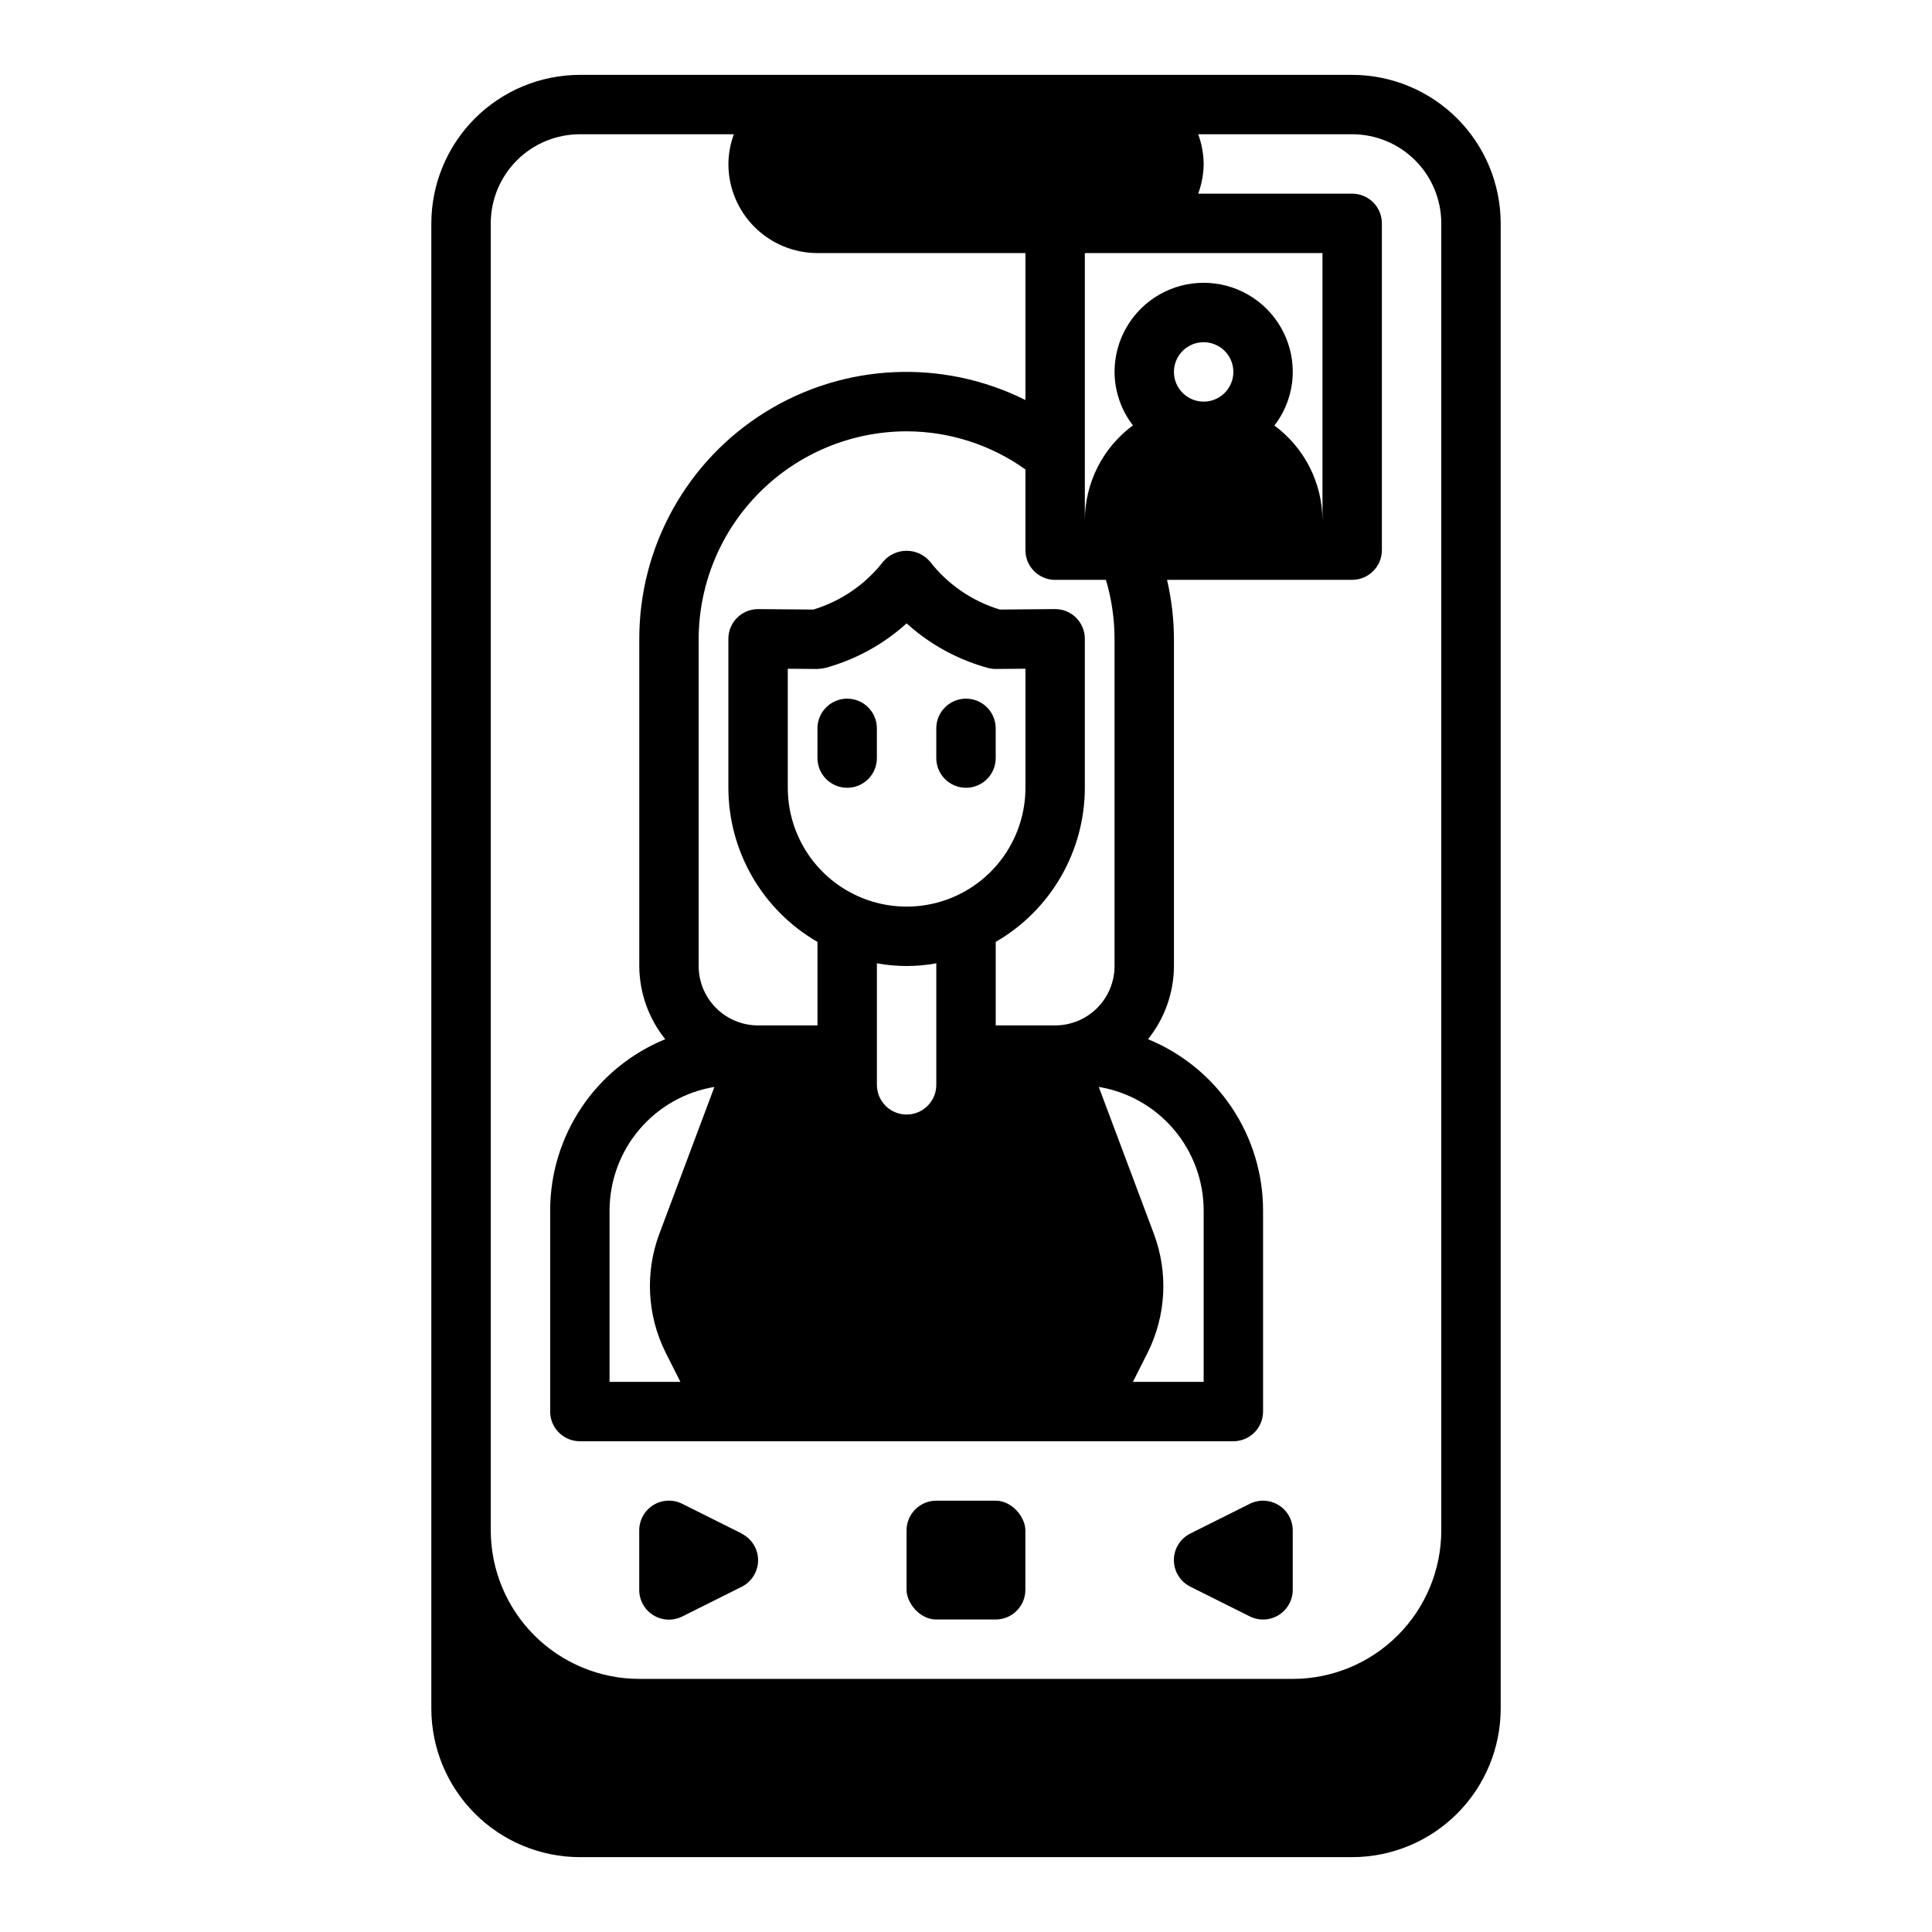 <?xml version="1.0" encoding="UTF-8"?>
<!-- Uploaded to: ICON Repo, www.iconrepo.com, Generator: ICON Repo Mixer Tools -->
<svg fill="#000000" width="800px" height="800px" version="1.1" viewBox="144 144 512 512" xmlns="http://www.w3.org/2000/svg">
 <g>
  <path d="m502.34 163.84h-204.67c-10.438 0.016-20.441 4.164-27.82 11.543s-11.527 17.383-11.543 27.82v393.6c0.016 10.434 4.164 20.438 11.543 27.816 7.379 7.379 17.383 11.531 27.82 11.543h204.67c10.434-0.012 20.438-4.164 27.816-11.543 7.379-7.379 11.531-17.383 11.543-27.816v-393.6c-0.012-10.438-4.164-20.441-11.543-27.82s-17.383-11.527-27.816-11.543zm-47.234 78.723c0-3.184 1.918-6.055 4.859-7.273 2.941-1.219 6.328-0.543 8.582 1.707 2.25 2.25 2.922 5.637 1.703 8.578-1.219 2.941-4.086 4.859-7.269 4.859-4.348 0-7.875-3.523-7.875-7.871zm-31.488 55.105h13.461c1.52 5.109 2.289 10.41 2.285 15.742v86.594c0 4.176-1.66 8.18-4.613 11.133-2.953 2.949-6.957 4.609-11.133 4.609h-15.742v-22.137c14.594-8.426 23.594-23.988 23.617-40.84v-39.359h-0.039c0-0.07 0.039-0.125 0.039-0.188-0.02-2.09-0.863-4.086-2.352-5.551-1.488-1.465-3.496-2.277-5.586-2.258l-14.586 0.125c-7.336-2.219-13.805-6.656-18.508-12.707-1.547-1.82-3.812-2.867-6.203-2.867-2.387 0-4.656 1.047-6.203 2.867-4.703 6.051-11.172 10.488-18.508 12.707l-14.586-0.117h-0.062c-4.324-0.004-7.836 3.484-7.871 7.809v0.188 39.359c0.023 16.852 9.02 32.414 23.613 40.84v22.129h-15.742c-4.176 0-8.18-1.66-11.133-4.609-2.953-2.953-4.613-6.957-4.613-11.133v-86.594c0.02-14.609 5.828-28.617 16.16-38.945 10.332-10.332 24.336-16.141 38.945-16.16 11.293 0.012 22.297 3.543 31.488 10.102v21.387c0 2.09 0.828 4.09 2.305 5.566 1.477 1.477 3.481 2.309 5.566 2.309zm-70.848 23.555 7.809 0.062v-0.004c0.73-0.02 1.457-0.113 2.164-0.281 6.703-1.84 12.98-4.981 18.469-9.242 1.047-0.789 2.062-1.668 3.047-2.559 0.984 0.891 2 1.746 3.047 2.559 5.488 4.262 11.766 7.402 18.469 9.242 0.684 0.188 1.391 0.281 2.102 0.281h0.062l7.809-0.062v31.551c0 11.25-6 21.645-15.742 27.27s-21.746 5.625-31.488 0c-9.742-5.625-15.746-16.02-15.746-27.27zm23.617 78.074v-0.004c5.207 0.945 10.539 0.945 15.742 0v32.199c0 4.348-3.523 7.871-7.871 7.871s-7.871-3.523-7.871-7.871zm-43.059 32.746-14.594 38.934h-0.004c-3.828 10.25-3.231 21.625 1.645 31.418l3.938 7.816h-18.773v-45.453c0.02-7.859 2.82-15.453 7.906-21.441 5.086-5.988 12.129-9.984 19.883-11.273zm116.46 38.934-14.602-38.934c7.75 1.285 14.797 5.277 19.887 11.27 5.086 5.988 7.891 13.586 7.91 21.445v45.453h-18.754l3.938-7.809c4.875-9.797 5.461-21.18 1.621-31.426zm31.938-214.21c3.141-4.07 4.856-9.062 4.871-14.207 0-8.438-4.5-16.234-11.809-20.453-7.305-4.219-16.309-4.219-23.613 0-7.309 4.219-11.809 12.016-11.809 20.453 0.027 5.129 1.738 10.109 4.871 14.168-8.004 5.902-12.73 15.25-12.742 25.191v-70.848h62.977v70.848h-0.004c-0.023-9.93-4.75-19.258-12.742-25.152zm44.23 292.8c-0.012 10.438-4.16 20.441-11.539 27.82-7.379 7.379-17.383 11.527-27.82 11.539h-173.18c-10.434-0.012-20.438-4.16-27.816-11.539-7.379-7.379-11.531-17.383-11.543-27.82v-346.37c0-6.266 2.488-12.273 6.918-16.699 4.426-4.43 10.434-6.918 16.699-6.918h40.809c-0.934 2.519-1.426 5.184-1.449 7.871 0 6.266 2.488 12.27 6.914 16.699 4.43 4.43 10.438 6.918 16.699 6.918h55.105v38.941c-21.945-10.961-48-9.77-68.852 3.148-20.855 12.918-33.523 35.715-33.484 60.246v86.594c0.031 7.059 2.457 13.902 6.879 19.402-9.008 3.684-16.715 9.961-22.148 18.035-5.43 8.078-8.336 17.586-8.348 27.316v53.324c0 2.09 0.832 4.09 2.309 5.566 1.473 1.477 3.477 2.305 5.566 2.305h173.18c2.086 0 4.09-0.828 5.566-2.305 1.477-1.477 2.305-3.477 2.305-5.566v-53.324c-0.012-9.73-2.918-19.238-8.348-27.316-5.43-8.074-13.141-14.352-22.148-18.035 4.426-5.5 6.852-12.344 6.879-19.402v-86.594c-0.016-5.301-0.633-10.582-1.832-15.742h49.066c2.086 0 4.09-0.832 5.566-2.309 1.477-1.477 2.305-3.477 2.305-5.566v-86.59c0-2.09-0.828-4.09-2.305-5.566-1.477-1.477-3.481-2.309-5.566-2.309h-40.809c0.93-2.519 1.422-5.184 1.449-7.871-0.027-2.688-0.52-5.352-1.449-7.871h40.809c6.262 0 12.27 2.488 16.699 6.918 4.426 4.426 6.914 10.434 6.914 16.699z"/>
  <path d="m482.85 542.87c-2.32-1.43-5.215-1.562-7.652-0.344l-15.742 7.871c-2.672 1.332-4.363 4.059-4.363 7.043 0 2.988 1.691 5.715 4.363 7.047l15.742 7.871c2.441 1.219 5.34 1.09 7.66-0.348 2.32-1.434 3.734-3.969 3.731-6.695v-15.746c0-2.731-1.414-5.266-3.738-6.699z"/>
  <path d="m340.54 550.39-15.742-7.871h-0.004c-2.441-1.223-5.34-1.09-7.66 0.344-2.32 1.438-3.731 3.973-3.731 6.699v15.746c-0.016 2.734 1.391 5.281 3.715 6.727 2.324 1.445 5.231 1.578 7.676 0.355l15.742-7.871h0.004c2.672-1.332 4.359-4.059 4.359-7.047 0-2.984-1.688-5.711-4.359-7.043z"/>
  <path d="m392.12 541.7h15.742c4.348 0 7.871 4.348 7.871 7.871v15.742c0 4.348-3.523 7.871-7.871 7.871h-15.742c-4.348 0-7.871-4.348-7.871-7.871v-15.742c0-4.348 3.523-7.871 7.871-7.871z"/>
  <path d="m368.51 352.77c2.086 0 4.09-0.828 5.566-2.305 1.477-1.477 2.305-3.481 2.305-5.566v-7.871c0-4.348-3.523-7.875-7.871-7.875-4.348 0-7.875 3.527-7.875 7.875v7.871c0 2.086 0.832 4.09 2.309 5.566 1.477 1.477 3.477 2.305 5.566 2.305z"/>
  <path d="m400 352.77c2.086 0 4.09-0.828 5.566-2.305 1.477-1.477 2.305-3.481 2.305-5.566v-7.871c0-4.348-3.523-7.875-7.871-7.875s-7.875 3.527-7.875 7.875v7.871c0 2.086 0.832 4.09 2.309 5.566 1.477 1.477 3.477 2.305 5.566 2.305z"/>
 </g>
</svg>